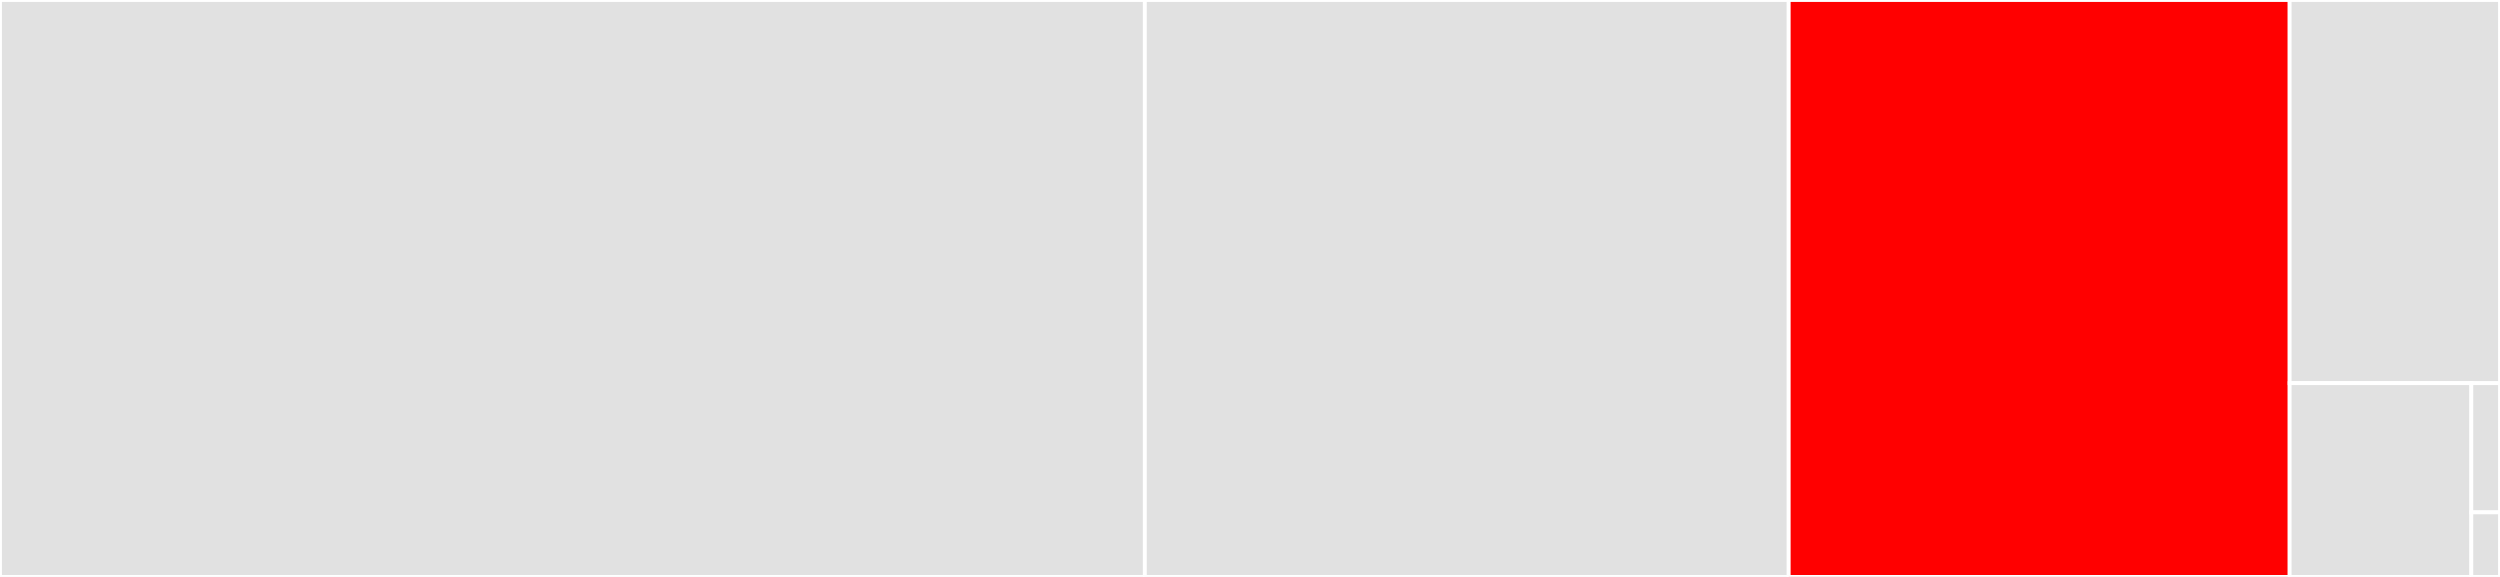 <svg baseProfile="full" width="650" height="150" viewBox="0 0 650 150" version="1.1"
xmlns="http://www.w3.org/2000/svg" xmlns:ev="http://www.w3.org/2001/xml-events"
xmlns:xlink="http://www.w3.org/1999/xlink">

<rect x="0" y="0" width="650" height="150" fill="#333333" stroke="none"/>

<style>rect.s{mask:url(#mask);}</style>
<defs>
  <pattern id="white" width="4" height="4" patternUnits="userSpaceOnUse" patternTransform="rotate(45)">
    <rect width="2" height="2" transform="translate(0,0)" fill="white"></rect>
  </pattern>
  <mask id="mask">
    <rect x="0" y="0" width="100%" height="100%" fill="url(#white)"></rect>
  </mask>
</defs>

<rect x="0" y="0" width="297.656" height="150.0" fill="#e1e1e1" stroke="white" stroke-width="1" class=" tooltipped" data-content="configs.go"><title>configs.go</title></rect>
<rect x="297.656" y="0" width="167.405" height="150.0" fill="#e1e1e1" stroke="white" stroke-width="1" class=" tooltipped" data-content="helpers.go"><title>helpers.go</title></rect>
<rect x="465.061" y="0" width="130.25" height="150.0" fill="red" stroke="white" stroke-width="1" class=" tooltipped" data-content="bot.go"><title>bot.go</title></rect>
<rect x="595.311" y="0" width="54.689" height="99.618" fill="#e1e1e1" stroke="white" stroke-width="1" class=" tooltipped" data-content="types.go"><title>types.go</title></rect>
<rect x="595.311" y="99.618" width="47.231" height="50.382" fill="#e1e1e1" stroke="white" stroke-width="1" class=" tooltipped" data-content="params.go"><title>params.go</title></rect>
<rect x="642.542" y="99.618" width="7.458" height="33.588" fill="#e1e1e1" stroke="white" stroke-width="1" class=" tooltipped" data-content="log.go"><title>log.go</title></rect>
<rect x="642.542" y="133.206" width="7.458" height="16.794" fill="#e1e1e1" stroke="white" stroke-width="1" class=" tooltipped" data-content="passport.go"><title>passport.go</title></rect>
</svg>